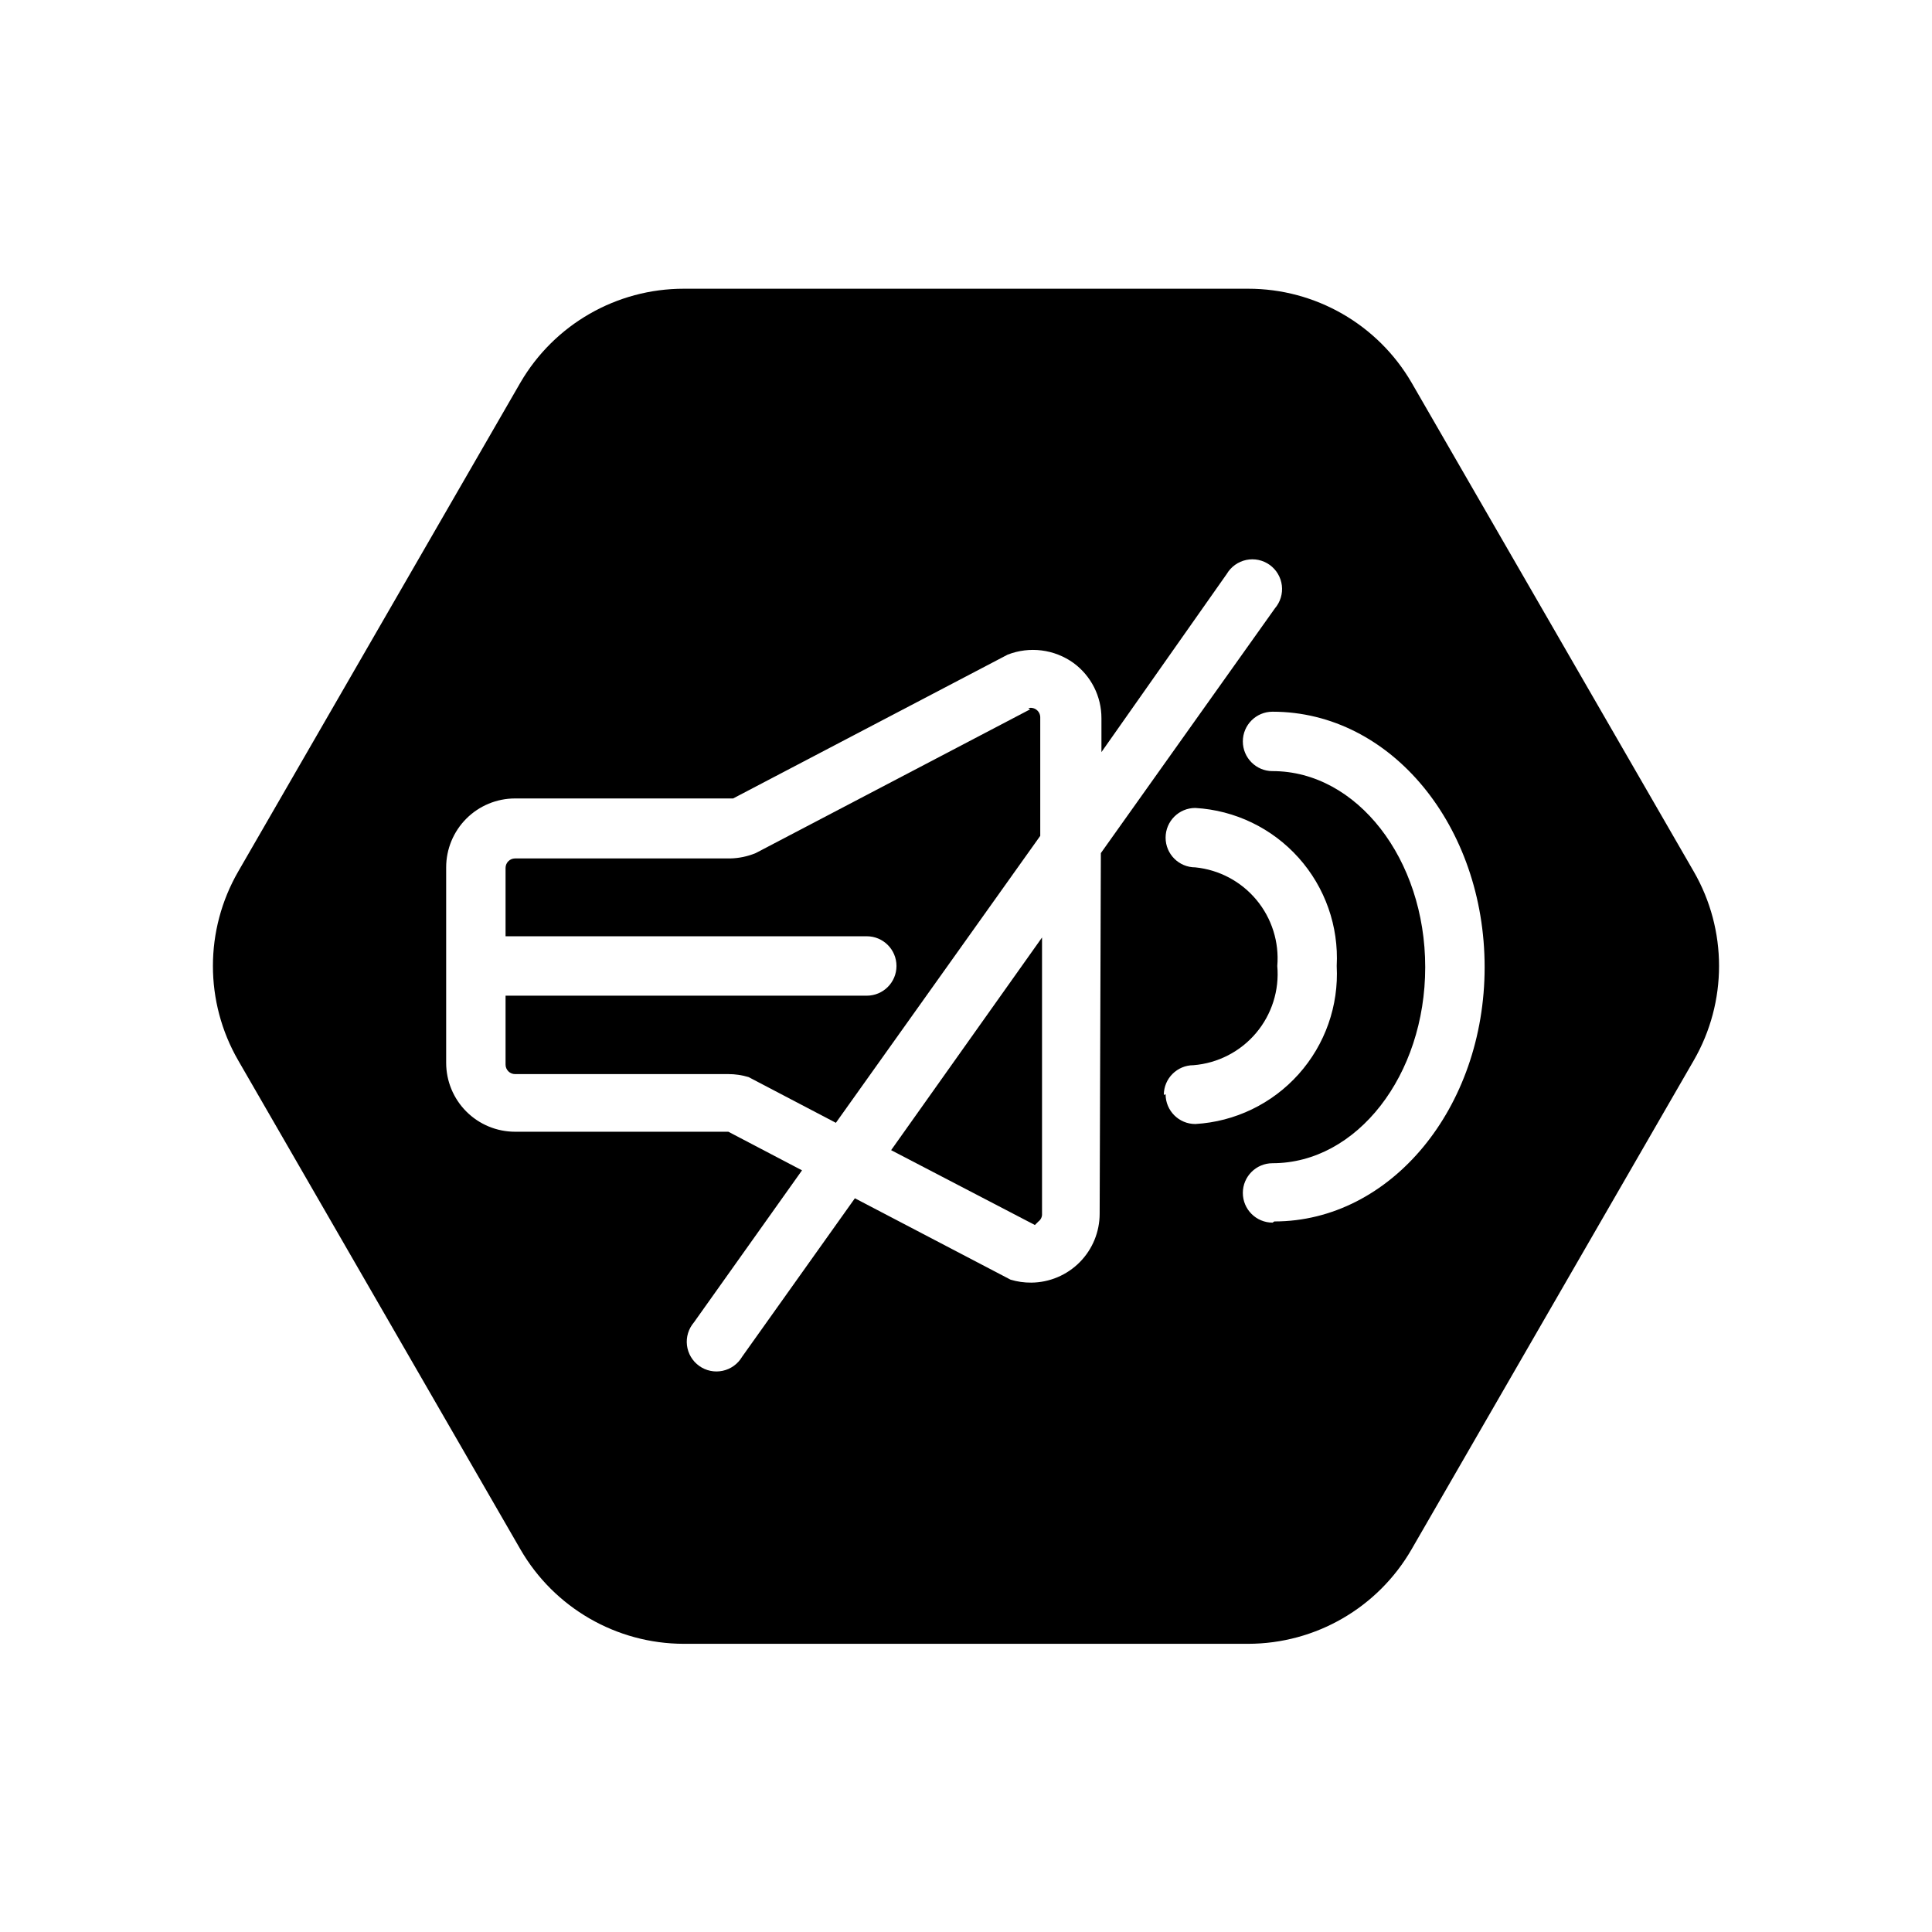 <?xml version="1.0" encoding="UTF-8"?>
<!-- Uploaded to: ICON Repo, www.svgrepo.com, Generator: ICON Repo Mixer Tools -->
<svg fill="#000000" width="800px" height="800px" version="1.1" viewBox="144 144 512 512" xmlns="http://www.w3.org/2000/svg">
 <g>
  <path d="m418.26 468.64 0.945-0.945v0.004c0.641-0.48 0.996-1.25 0.945-2.047v-73.211l-39.992 56.363z"/>
  <path d="m417 331.98-72.738 38.102c-2.148 0.887-4.445 1.367-6.769 1.414h-56.996c-1.391 0-2.519 1.129-2.519 2.519v18.105h95.727c4.348 0 7.871 3.527 7.871 7.875s-3.523 7.871-7.871 7.871h-95.727v18.262c0 0.668 0.266 1.309 0.738 1.781 0.473 0.473 1.113 0.738 1.781 0.738h56.523c1.812-0.004 3.617 0.262 5.352 0.789l23.145 12.121 54.16-76.043v-31.488c-0.023-0.766-0.395-1.48-1.008-1.938-0.613-0.461-1.402-0.617-2.141-0.426z"/>
  <path d="m592.86 374.96-74.785-129.57c-8.973-15.41-25.465-24.883-43.297-24.875h-149.57 0.004c-17.832-0.008-34.324 9.465-43.297 24.875l-74.785 129.57c-8.941 15.492-8.941 34.578 0 50.066l74.785 129.57c8.934 15.473 25.434 25.012 43.297 25.031h149.57-0.004c17.867-0.02 34.367-9.559 43.297-25.031l74.785-129.57c8.941-15.488 8.941-34.574 0-50.066zm-157.44 90.688c0 4.816-1.902 9.438-5.293 12.859-3.391 3.418-7.996 5.359-12.812 5.402-1.867 0.02-3.723-0.246-5.512-0.785l-41.25-21.57-29.914 42.035h0.004c-1.125 1.898-2.996 3.238-5.152 3.691-2.16 0.457-4.41-0.016-6.203-1.301-1.797-1.285-2.969-3.266-3.234-5.453-0.266-2.191 0.402-4.391 1.836-6.07l28.652-40.305-19.52-10.23h-56.523c-4.844 0-9.488-1.926-12.914-5.352-3.422-3.426-5.348-8.07-5.348-12.914v-51.797c0-4.844 1.926-9.488 5.348-12.914 3.426-3.426 8.07-5.348 12.914-5.348h57.781l72.738-38.102c5.82-2.277 12.402-1.449 17.477 2.203 4.664 3.418 7.41 8.859 7.398 14.645v8.973l33.219-47.23v-0.004c1.125-1.898 2.996-3.234 5.156-3.691 2.156-0.453 4.406 0.02 6.203 1.305 1.793 1.285 2.965 3.262 3.231 5.453s-0.402 4.391-1.836 6.066l-46.129 64.867zm17.004-31.488c0-4.348 3.523-7.871 7.871-7.871 6.441-0.523 12.406-3.59 16.574-8.527 4.168-4.938 6.191-11.332 5.625-17.766 0.527-6.336-1.453-12.625-5.516-17.512-4.066-4.891-9.887-7.988-16.211-8.625-4.348 0-7.871-3.523-7.871-7.871 0-4.348 3.523-7.871 7.871-7.871 10.516 0.609 20.359 5.356 27.379 13.203 7.023 7.848 10.652 18.16 10.094 28.676 0.559 10.516-3.07 20.824-10.094 28.672-7.019 7.848-16.863 12.598-27.379 13.207-4.348 0-7.871-3.527-7.871-7.875zm28.812 33.852v-0.004c-4.348 0-7.871-3.523-7.871-7.871s3.523-7.871 7.871-7.871c22.355 0 40.461-23.301 40.461-51.957 0-28.652-18.105-51.957-40.461-51.957v0.004c-4.348 0-7.871-3.527-7.871-7.875s3.523-7.871 7.871-7.871c31.488 0 56.207 30.387 56.207 67.699s-24.875 67.387-55.734 67.387z"/>
 </g>
</svg>